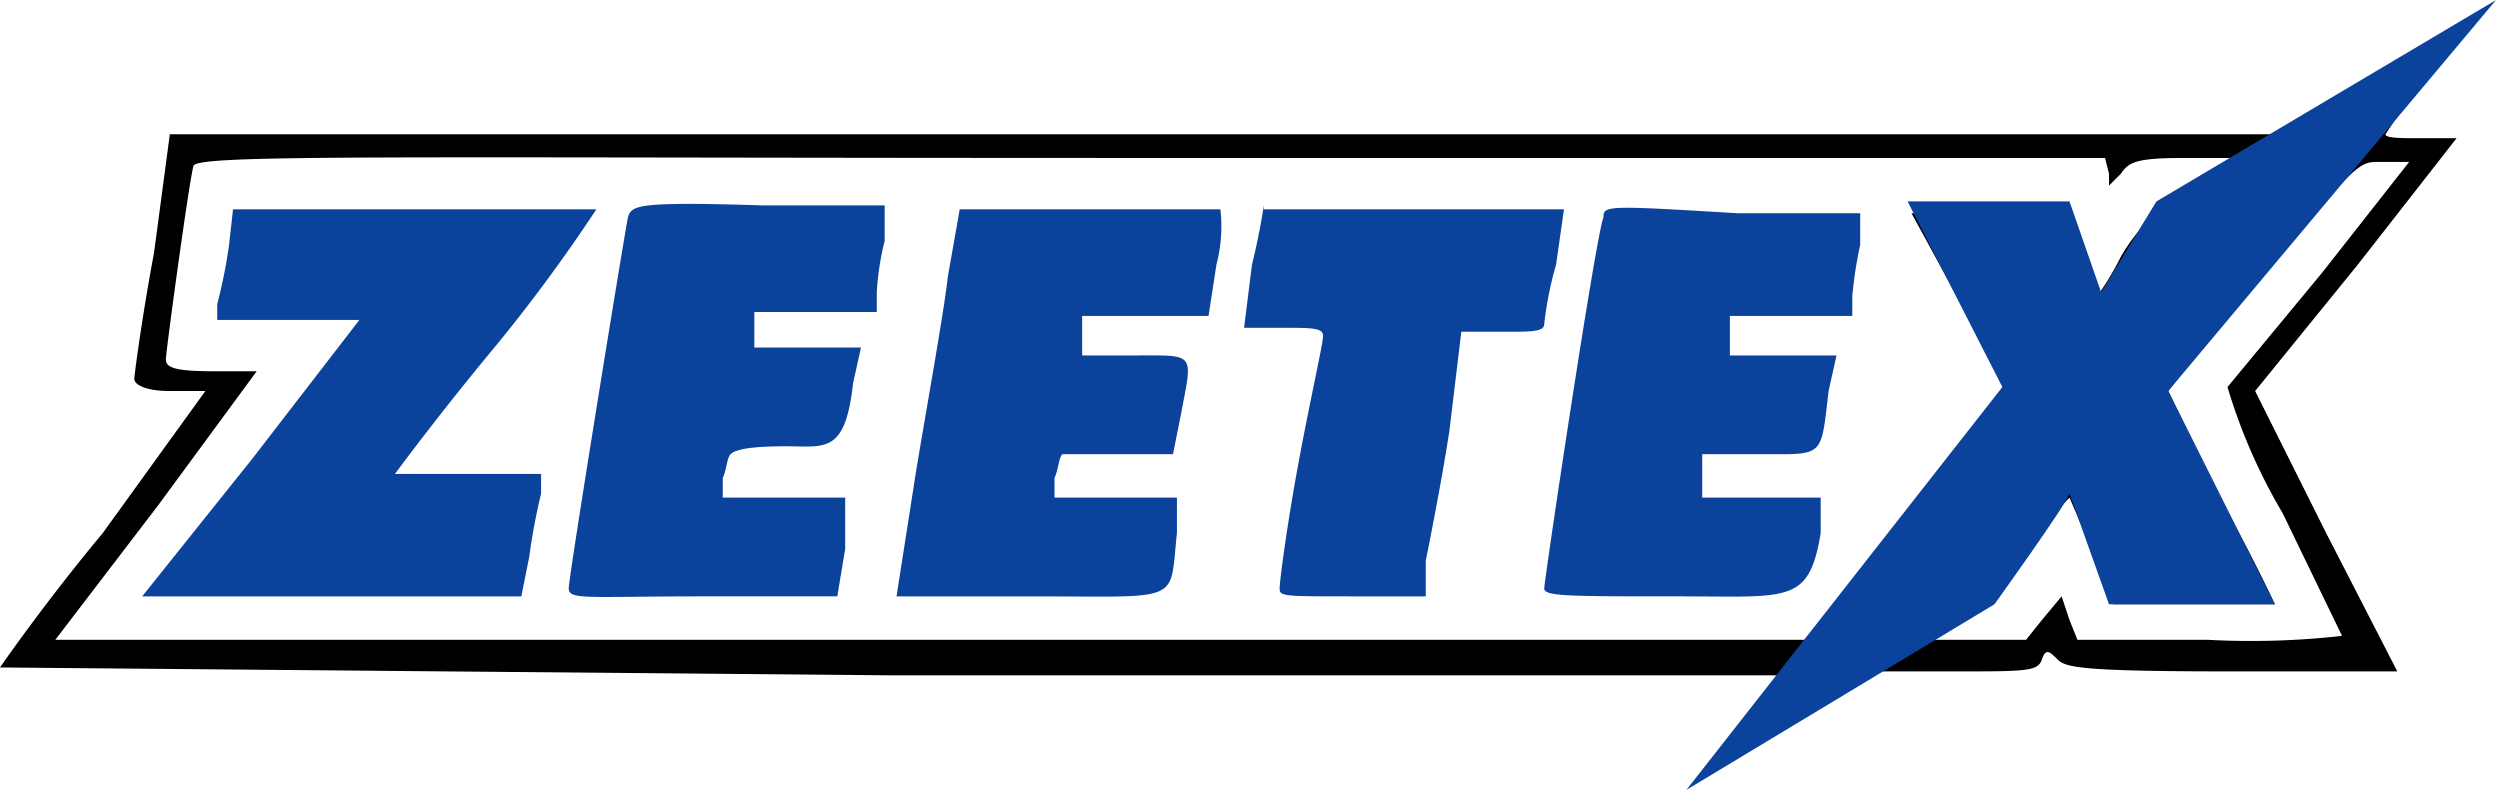 <svg xmlns="http://www.w3.org/2000/svg" viewBox="0 0 63.3 20"><defs><style>.cls-1{fill:#0b429c;}</style></defs><title>zeetex</title><g id="Слой_143" data-name="Слой 143"><path d="M87.7,11.7l-2.5,1.6H31.7l-.4,3c-.3,1.6-.5,3.1-.5,3.2s.2.3.9.3h.9L30,23.4c-1.5,1.8-2.6,3.4-2.6,3.4L50,27H72.6l-1,1.2c-.6.9-.8,1.2-.6,1L73.1,28l1.7-1.1h2.1c1.8,0,2.1,0,2.2-.3s.2-.2.4,0,.6.3,4.4.3h4.2l-1.8-3.5-1.8-3.6,2.6-3.2,2.5-3.2h-.9c-.5,0-.9,0-.9-.1A20.7,20.7,0,0,1,90,10.5l.3-.3Zm-6.9,2.6v.3l.3-.3c.2-.3.4-.4,1.6-.4h1.3l-1.2.8a4.6,4.6,0,0,0-1.7,1.7,7.2,7.2,0,0,1-.6,1l-.4-1.1-.3-1h-4L77,17.5l1.2,2.3L75.7,23l-2.4,3.1H28.8l2.6-3.4,2.5-3.4H32.8c-1,0-1.2-.1-1.2-.3s.6-4.6.7-4.9,5-.2,24.2-.2H80.7Zm7.6-.3-2.2,2.8-2.4,2.9a14.3,14.3,0,0,0,1.4,3.2L86.7,26a20.5,20.5,0,0,1-3.4.1H80l-.2-.5-.2-.6-.5.6-.4.5H76.1l1-.6a4.5,4.5,0,0,0,1.8-1.8,5.6,5.6,0,0,1,.9-1.2l.6,1.4.5,1.3H85s-.6-1.3-1.4-2.7l-1.3-2.7.7-.9c4.2-5,4-4.9,4.7-4.9Z" transform="translate(-27.4 -9.9)"/><path class="cls-1" d="M33.2,16.1a13,13,0,0,1-.3,1.5V18h3.6l-2.7,3.5L31,25h9.6l.2-1a15.7,15.7,0,0,1,.3-1.6v-.5H37.4s1.1-1.5,2.6-3.3a41.7,41.7,0,0,0,2.5-3.4H33.3Z" transform="translate(-27.4 -9.9)"/><path class="cls-1" d="M43.3,15.4c-.1.5-1.5,9.1-1.5,9.4s.5.2,3.4.2h3.4l.2-1.2V22.5H45.7V22c.1-.2.1-.5.2-.6s.4-.2,1.4-.2,1.5.2,1.7-1.6l.2-.9H46.5v-.9h3.1v-.5a6.9,6.9,0,0,1,.2-1.3v-.9H46.7C43.5,15,43.4,15.1,43.3,15.4Z" transform="translate(-27.4 -9.9)"/><path class="cls-1" d="M55,15.2H51.7l-.3,1.7c-.1.9-.5,3.1-.8,4.9L50.1,25h3.4c3.9,0,3.5.2,3.7-1.6v-.9H54.1V22c.1-.2.1-.5.2-.6h2.8l.2-1c.3-1.6.4-1.5-1.2-1.5H54.8v-1H58l.2-1.3a3.8,3.8,0,0,0,.1-1.4Z" transform="translate(-27.4 -9.9)"/><path class="cls-1" d="M59.4,15.1s-.1.7-.3,1.5l-.2,1.6h1c.7,0,1,0,1,.2s-.3,1.5-.6,3.1-.5,3.1-.5,3.3.1.2,1.8.2h1.9v-.9c.1-.5.4-2,.6-3.3l.3-2.5h1.1c.7,0,1,0,1-.2a9,9,0,0,1,.3-1.5l.2-1.4H59.4Z" transform="translate(-27.4 -9.9)"/><path class="cls-1" d="M68,15.4c-.2.5-1.5,9.2-1.5,9.4s.6.2,3.4.2,3.3.2,3.6-1.6v-.9H70.5V21.4h1.5c1.6,0,1.5.1,1.7-1.6l.2-.9H71.2v-1h3.1v-.5a10.5,10.5,0,0,1,.2-1.3v-.8H71.4C68.1,15.1,68,15.1,68,15.4Z" transform="translate(-27.4 -9.9)"/><path class="cls-1" d="M80.8,25.2l-1-2.8c-.1.3-1.9,2.8-1.9,2.8l-7.8,4.7,8-10.2L75.7,15h4.1l.8,2.3L82,15l8.6-5.1-8.3,9.9L85,25.2Z" transform="translate(-27.4 -9.9)"/></g></svg>